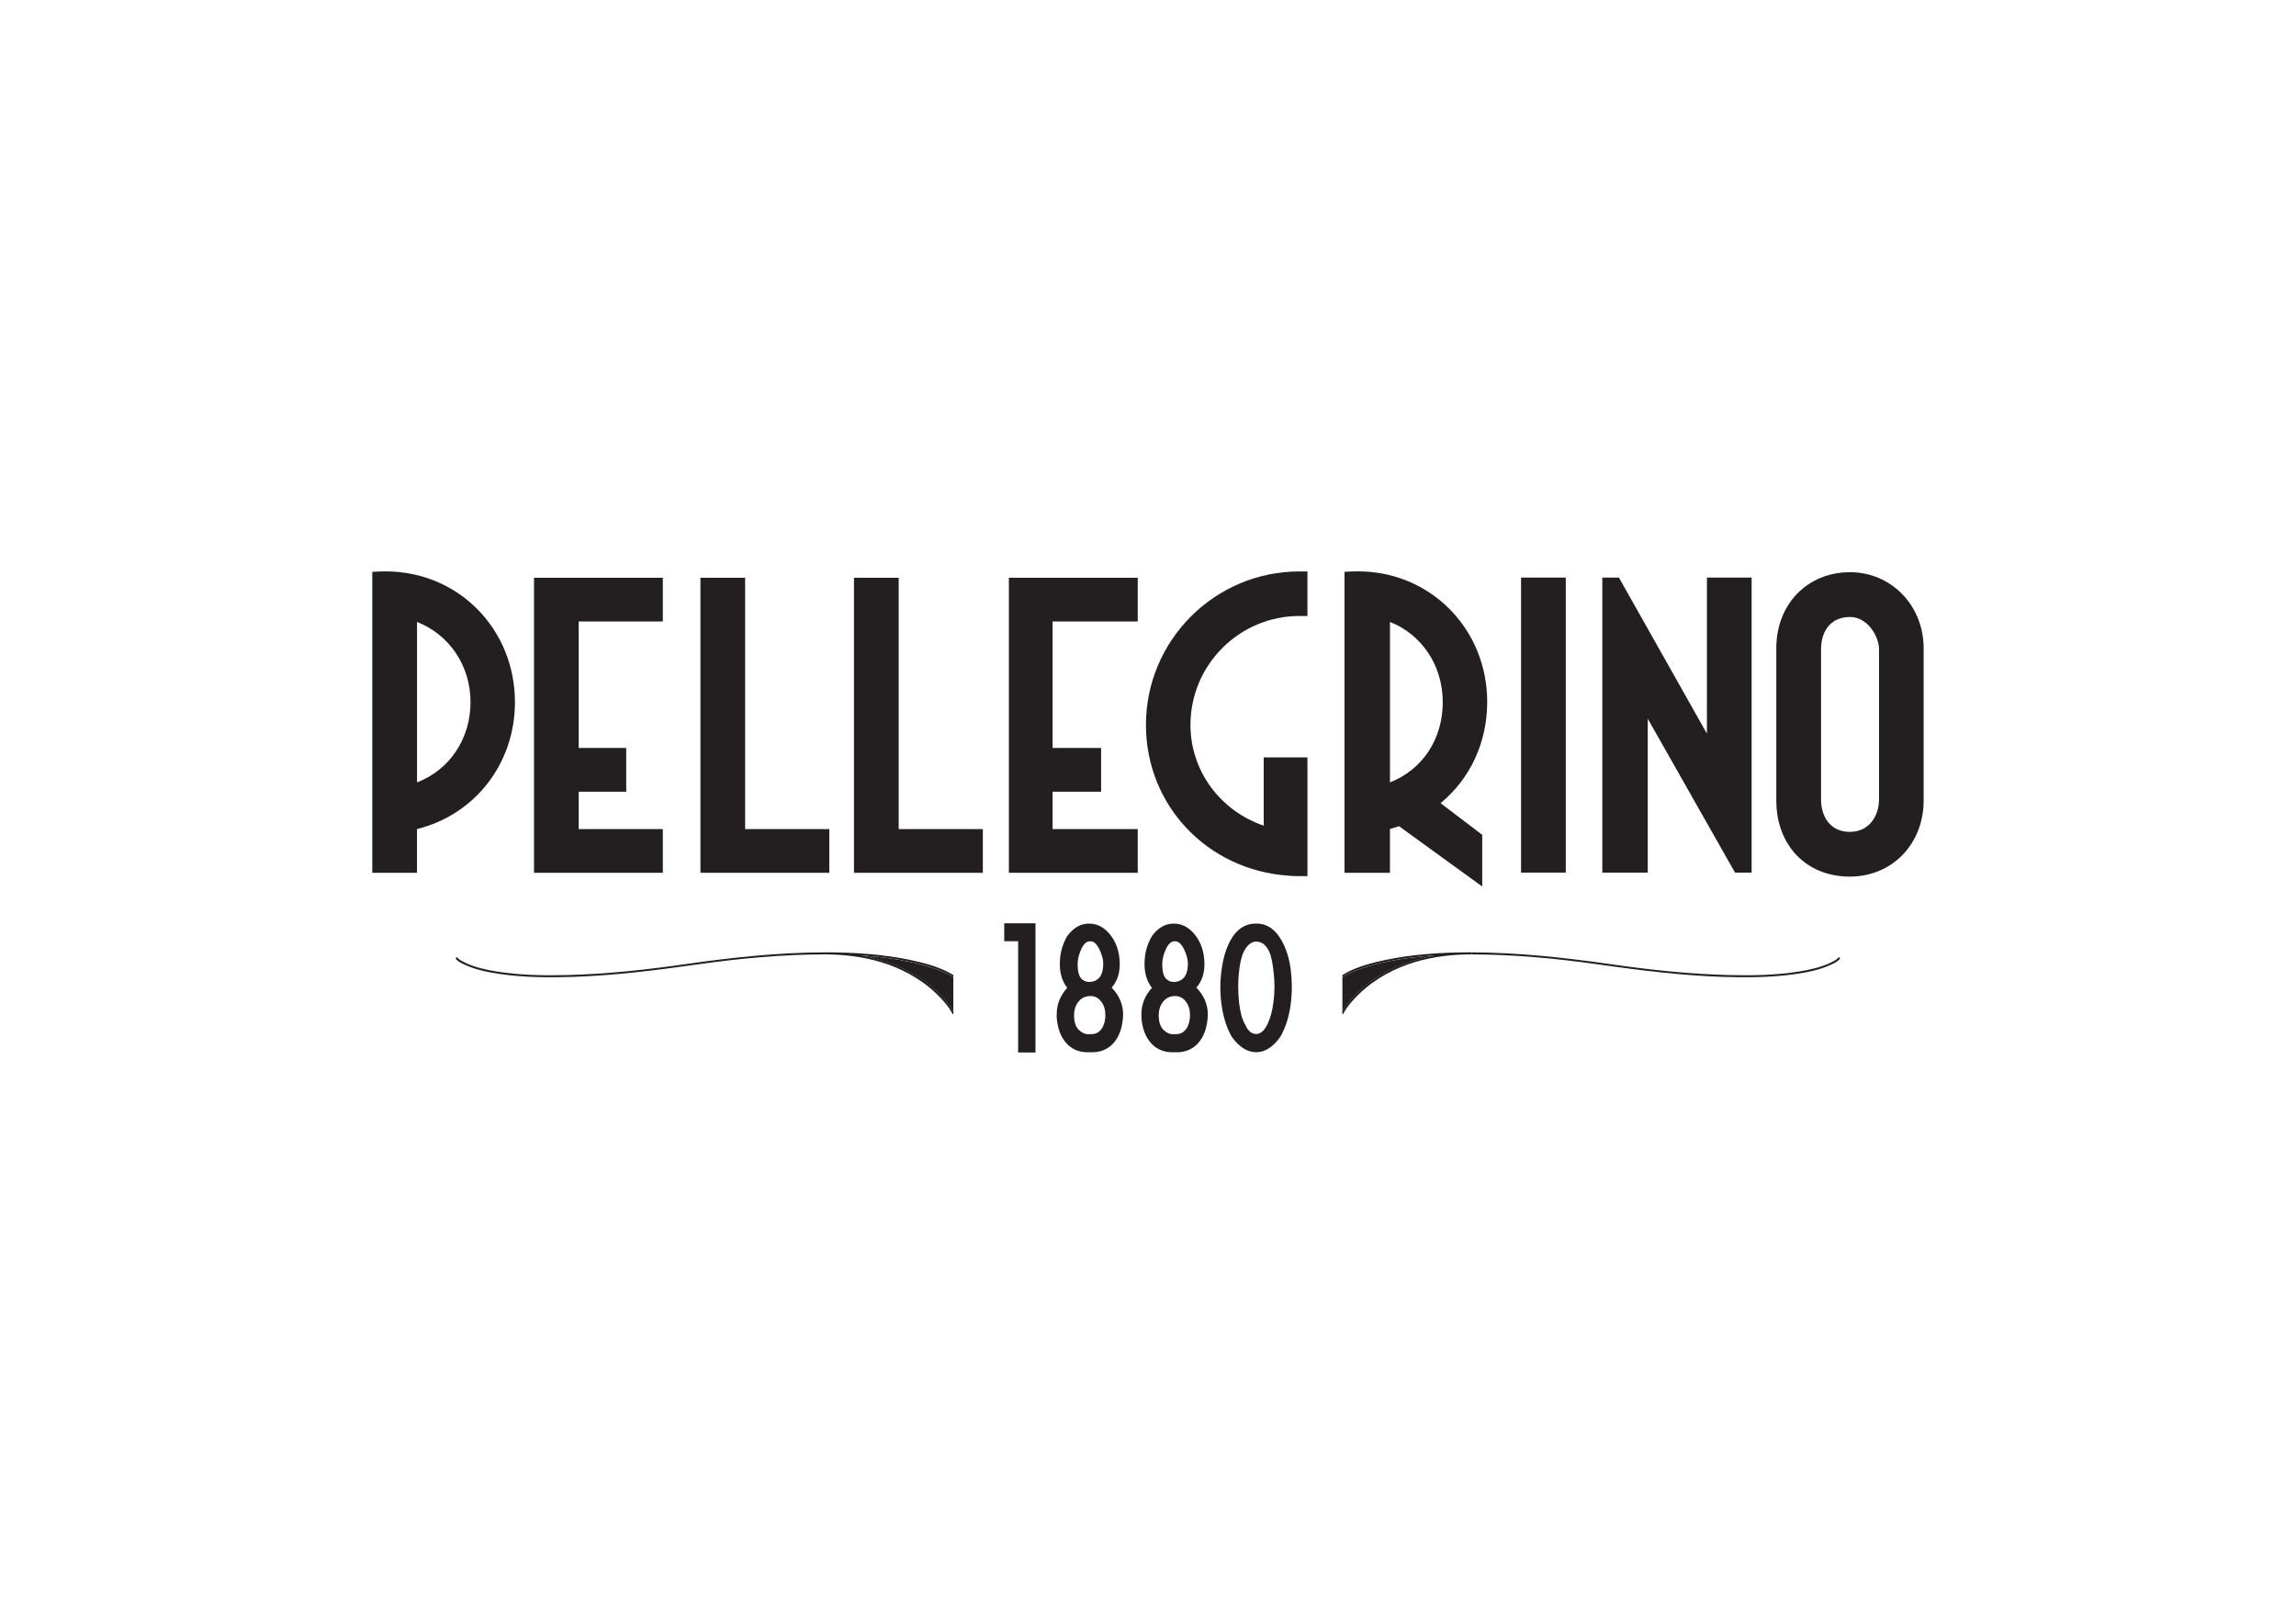<?xml version="1.0" encoding="UTF-8"?>
<svg id="Livello_1" data-name="Livello 1" xmlns="http://www.w3.org/2000/svg" viewBox="0 0 595.28 420.94">
  <defs>
    <style>
      .cls-1 {
        fill: #231f20;
        stroke-width: 0px;
      }
    </style>
  </defs>
  <g>
    <polygon class="cls-1" points="444.62 149.72 442.55 149.72 442.55 151.8 442.55 190.18 420.33 150.78 419.73 149.72 418.52 149.72 417.51 149.72 415.43 149.72 415.43 151.8 415.43 224.13 415.43 226.2 417.51 226.2 425.14 226.2 427.21 226.2 427.21 224.13 427.21 186.31 449.24 225.15 449.84 226.2 451.05 226.2 452.06 226.2 454.14 226.2 454.14 224.13 454.14 151.8 454.14 149.72 452.06 149.72 444.62 149.72"/>
    <polygon class="cls-1" points="396.44 149.72 394.36 149.72 394.36 151.8 394.36 224.13 394.36 226.2 396.44 226.2 403.87 226.2 405.95 226.2 405.95 224.13 405.95 151.8 405.95 149.72 403.87 149.72 396.44 149.72"/>
    <path class="cls-1" d="M479.67,148.33c-11.08,0-19.13,8.28-19.13,19.7v39.51c0,11.6,7.82,19.7,19.02,19.7s19.18-8.65,19.18-19.7v-39.51c0-11.05-8.38-19.7-19.08-19.7ZM487.16,207.3c0,4.02-2.38,8.34-7.59,8.34s-7.43-4.19-7.43-8.34v-39.02c0-4.03,1.98-8.34,7.54-8.34,4.5,0,7.49,5.02,7.49,8.34v39.02Z"/>
    <polygon class="cls-1" points="193.19 214.92 193.19 151.85 193.19 149.77 191.12 149.77 183.68 149.77 181.6 149.77 181.6 151.85 181.6 216.99 181.6 224.17 181.6 226.25 183.68 226.25 212.93 226.25 215.01 226.25 215.01 224.17 215.01 216.99 215.01 214.92 212.93 214.92 193.19 214.92"/>
    <polygon class="cls-1" points="140.53 149.77 138.45 149.77 138.45 151.85 138.45 159.03 138.45 216.99 138.45 224.17 138.45 226.25 140.53 226.25 169.78 226.25 171.85 226.25 171.85 224.17 171.85 216.99 171.85 214.92 169.78 214.92 150.04 214.92 150.04 205.23 160.28 205.23 162.36 205.23 162.36 203.15 162.36 195.97 162.36 193.89 160.28 193.89 150.04 193.89 150.04 161.1 169.78 161.1 171.85 161.1 171.85 159.03 171.85 151.85 171.85 149.77 169.78 149.77 140.53 149.77"/>
    <polygon class="cls-1" points="263.65 149.77 261.57 149.77 261.57 151.85 261.57 159.03 261.57 216.99 261.57 224.17 261.57 226.25 263.65 226.25 292.9 226.25 294.98 226.25 294.98 224.17 294.98 216.99 294.98 214.92 292.9 214.92 273.72 214.92 272.91 214.92 272.91 205.23 283.41 205.23 285.48 205.23 285.48 203.15 285.48 195.97 285.48 193.89 283.41 193.89 272.91 193.89 272.91 161.1 275.72 161.1 292.9 161.1 294.98 161.1 294.98 159.03 294.98 151.85 294.98 149.77 292.9 149.77 263.65 149.77"/>
    <path class="cls-1" d="M297.11,187.93c0,20.8,15.86,37.59,36.9,39.07.98.11,1.91.11,2.89.11h2.08v-30.78h-11.34v17.7c-11.3-3.86-18.99-14.24-18.99-26.1,0-15.57,12.67-28.25,28.25-28.25h2.08v-11.55h-2.08c-21.94,0-39.79,17.85-39.79,39.79Z"/>
    <path class="cls-1" d="M99.99,148.11c-.5,0-.98,0-1.48.03l-1.99.09v78.02h11.59v-11.34c15.04-3.71,25.4-17,25.4-32.89,0-19.01-14.73-33.9-33.53-33.9ZM108.12,161.22c8.4,3.3,13.87,11.35,13.87,20.8s-5.36,17.51-13.87,20.8v-41.6Z"/>
    <path class="cls-1" d="M385.59,182.01c0-19.01-14.73-33.9-33.53-33.9-.5,0-.98,0-1.48.03l-1.99.09v78.02h11.78v-11.36c.84-.22,1.62-.47,2.35-.72l18.28,13.25,3.29,2.39v-13.4l-.82-.62c-3.15-2.39-7.45-5.66-9.97-7.59,7.7-6.36,12.08-15.78,12.08-26.19ZM374.06,182.01c0,9.62-5.29,17.52-13.68,20.8v-41.59c8.29,3.29,13.68,11.33,13.68,20.79Z"/>
    <polygon class="cls-1" points="233 214.92 233 151.85 233 149.77 230.93 149.77 223.49 149.77 221.41 149.77 221.41 151.85 221.41 216.99 221.41 224.17 221.41 226.25 223.49 226.25 252.74 226.25 254.82 226.25 254.82 224.17 254.82 216.99 254.82 214.92 252.74 214.92 233 214.92"/>
  </g>
  <g>
    <path class="cls-1" d="M263.97,272.83v-28.84h-3.61v-4.65h8.11v33.49h-4.49Z"/>
    <path class="cls-1" d="M288.21,256c1.99,2.06,2.98,4.4,2.98,7,0,.26-.01.53-.04.8-.22,2.78-1.02,4.96-2.41,6.54-1.53,1.75-3.6,2.56-6.23,2.43-2.58.11-4.63-.71-6.14-2.46-1.38-1.59-2.18-3.76-2.4-6.5v-.89c0-2.57.91-4.85,2.73-6.85-1.32-1.68-1.96-3.82-1.92-6.41.04-2.58.68-4.93,1.94-7.04,1.61-2.17,3.52-3.24,5.75-3.2,2.19.04,4.06,1.11,5.61,3.2,1.4,1.89,2.15,4.21,2.23,6.95.07,2.66-.63,4.8-2.1,6.45ZM286.58,263.01c0-1.29-.35-2.4-1.05-3.34-.76-1.03-1.75-1.52-2.97-1.47-1.27.05-2.28.57-3.03,1.56-.7.94-1.05,2.05-1.06,3.34,0,1.84.43,3.15,1.3,3.93.78.72,1.58,1.08,2.4,1.08.13,0,.26-.01.4-.04,1.36.11,2.4-.38,3.12-1.49.61-.94.91-2.13.9-3.58ZM286.04,249.88c.01-1.06-.3-2.28-.93-3.65-.76-1.59-1.6-2.33-2.53-2.22-.92-.01-1.71.75-2.36,2.3-.54,1.25-.82,2.43-.83,3.56-.01,1.77.28,2.99.87,3.69.59.69,1.36,1.02,2.31.98,1.04-.04,1.88-.44,2.51-1.21.63-.77.95-1.92.96-3.44Z"/>
    <path class="cls-1" d="M310.17,256c1.99,2.06,2.98,4.4,2.98,7,0,.26-.01.53-.04.8-.22,2.78-1.02,4.96-2.41,6.54-1.53,1.75-3.6,2.56-6.23,2.43-2.58.11-4.63-.71-6.14-2.46-1.38-1.59-2.18-3.76-2.4-6.5v-.89c0-2.57.91-4.85,2.73-6.85-1.32-1.68-1.96-3.82-1.92-6.41.04-2.58.68-4.93,1.94-7.04,1.61-2.17,3.52-3.24,5.75-3.2,2.19.04,4.06,1.11,5.61,3.2,1.4,1.89,2.15,4.21,2.23,6.95.07,2.66-.63,4.8-2.1,6.45ZM308.53,263.01c0-1.29-.35-2.4-1.05-3.34-.76-1.03-1.75-1.52-2.97-1.47-1.27.05-2.28.57-3.03,1.56-.7.94-1.05,2.05-1.06,3.34,0,1.84.43,3.15,1.3,3.93.78.72,1.58,1.08,2.4,1.08.13,0,.26-.01.4-.04,1.36.11,2.4-.38,3.12-1.49.61-.94.91-2.13.9-3.58ZM307.99,249.88c.01-1.06-.3-2.28-.93-3.65-.76-1.59-1.6-2.33-2.54-2.22-.92-.01-1.71.75-2.36,2.3-.54,1.25-.82,2.43-.83,3.56-.01,1.77.28,2.99.87,3.69.59.69,1.36,1.02,2.31.98,1.04-.04,1.88-.44,2.51-1.21.63-.77.95-1.92.96-3.44Z"/>
    <path class="cls-1" d="M319.33,268.72c-1.28-2.28-2.15-4.96-2.59-8.04-.23-1.57-.34-3.14-.34-4.72s.1-3.01.31-4.52c.42-3.1,1.2-5.69,2.36-7.76,1.59-2.86,3.82-4.29,6.69-4.28,2.65.01,4.78,1.41,6.4,4.2,1.28,2.2,2.12,4.81,2.5,7.84.18,1.46.27,2.91.27,4.35,0,1.62-.11,3.24-.34,4.87-.44,3.07-1.31,5.76-2.61,8.06-1.89,2.69-3.99,4.04-6.29,4.04s-4.47-1.35-6.35-4.04ZM328.63,265.46c.74-1.53,1.25-3.41,1.53-5.63.18-1.35.27-2.7.27-4.08,0-1.11-.06-2.23-.18-3.35-.26-2.7-.67-4.63-1.22-5.78-.8-1.69-1.92-2.54-3.36-2.54-1.23,0-2.31.89-3.22,2.67-.59,1.17-1.01,3.05-1.26,5.63-.11,1.15-.16,2.29-.16,3.43,0,1.4.08,2.79.23,4.17.3,2.52.82,4.38,1.56,5.58.71,1.67,1.67,2.49,2.88,2.48,1.14-.01,2.12-.87,2.93-2.57Z"/>
  </g>
  <path class="cls-1" d="M381.65,247.14c0,.13-.08.26-.25.26,11.02.02,22.01,1.04,32.91,2.59,10.63,1.51,21.29,2.85,32.04,3.23,6.3.22,12.67.18,18.93-.69,3.08-.43,6.24-1.04,9.1-2.31.87-.38,1.98-.86,2.61-1.62.21-.25-.15-.62-.36-.36-.48.58-1.3.96-1.97,1.29-2.54,1.24-5.41,1.85-8.18,2.3-5.91.96-11.96,1.08-17.93.94-10.41-.24-20.8-1.37-31.1-2.85-11.96-1.71-23.96-3.02-36.05-3.04.17,0,.25.13.25.26Z"/>
  <path class="cls-1" d="M372.07,247.7c-1.63.11-3.26.24-4.88.42-5.04.56-10.14,1.44-14.91,3.2-1.39.51-2.91,1.08-4.12,1.97-.03.02-.08.03-.12.04v8.87c.33-.57.71-1.12,1.1-1.64,5.51-7.36,14.05-11.29,22.94-12.85Z"/>
  <path class="cls-1" d="M348.25,262.83c1-1.94,2.57-3.66,4.12-5.17,4.07-3.95,9.19-6.69,14.6-8.3,4.68-1.39,9.56-1.95,14.44-1.97,0,0,0,0,0,0,.16,0,.25-.13.25-.26,0-.13-.08-.26-.25-.26-7.49.01-15.06.45-22.4,2.01-3.34.71-6.75,1.63-9.8,3.19-.38.19-.77.5-1.16.68,0,0,0,0-.01,0v.56s.09-.01.12-.04c1.2-.89,2.73-1.46,4.12-1.97,4.77-1.76,9.87-2.64,14.91-3.2,1.62-.18,3.25-.31,4.88-.42-8.9,1.56-17.44,5.49-22.94,12.85-.39.52-.77,1.07-1.1,1.64v.76c.09,0,.17-.04.22-.12Z"/>
  <path class="cls-1" d="M213.56,247.14c0,.13.08.26.25.26-11.02.02-22.01,1.04-32.91,2.59-10.63,1.51-21.29,2.85-32.04,3.23-6.3.22-12.67.18-18.93-.69-3.08-.43-6.24-1.04-9.1-2.31-.87-.38-1.98-.86-2.61-1.62-.21-.25.15-.62.36-.36.48.58,1.3.96,1.97,1.29,2.54,1.24,5.41,1.85,8.18,2.3,5.91.96,11.96,1.08,17.93.94,10.41-.24,20.8-1.37,31.1-2.85,11.96-1.71,23.96-3.02,36.05-3.04-.17,0-.25.13-.25.26Z"/>
  <path class="cls-1" d="M223.14,247.7c1.63.11,3.26.24,4.88.42,5.04.56,10.14,1.44,14.91,3.2,1.39.51,2.91,1.08,4.12,1.97.03.02.08.03.12.04v8.87c-.33-.57-.71-1.12-1.1-1.64-5.51-7.36-14.05-11.29-22.94-12.85Z"/>
  <path class="cls-1" d="M246.96,262.83c-1-1.94-2.57-3.66-4.12-5.17-4.07-3.95-9.19-6.69-14.6-8.3-4.68-1.39-9.56-1.95-14.44-1.97,0,0,0,0,0,0-.16,0-.25-.13-.25-.26,0-.13.08-.26.25-.26,7.49.01,15.06.45,22.4,2.01,3.34.71,6.75,1.63,9.8,3.19.38.19.77.5,1.16.68,0,0,0,0,.01,0v.56s-.09-.01-.12-.04c-1.2-.89-2.73-1.46-4.12-1.97-4.77-1.76-9.87-2.64-14.91-3.2-1.62-.18-3.25-.31-4.88-.42,8.9,1.56,17.44,5.49,22.94,12.85.39.52.77,1.07,1.1,1.64v.76c-.09,0-.17-.04-.22-.12Z"/>
</svg>